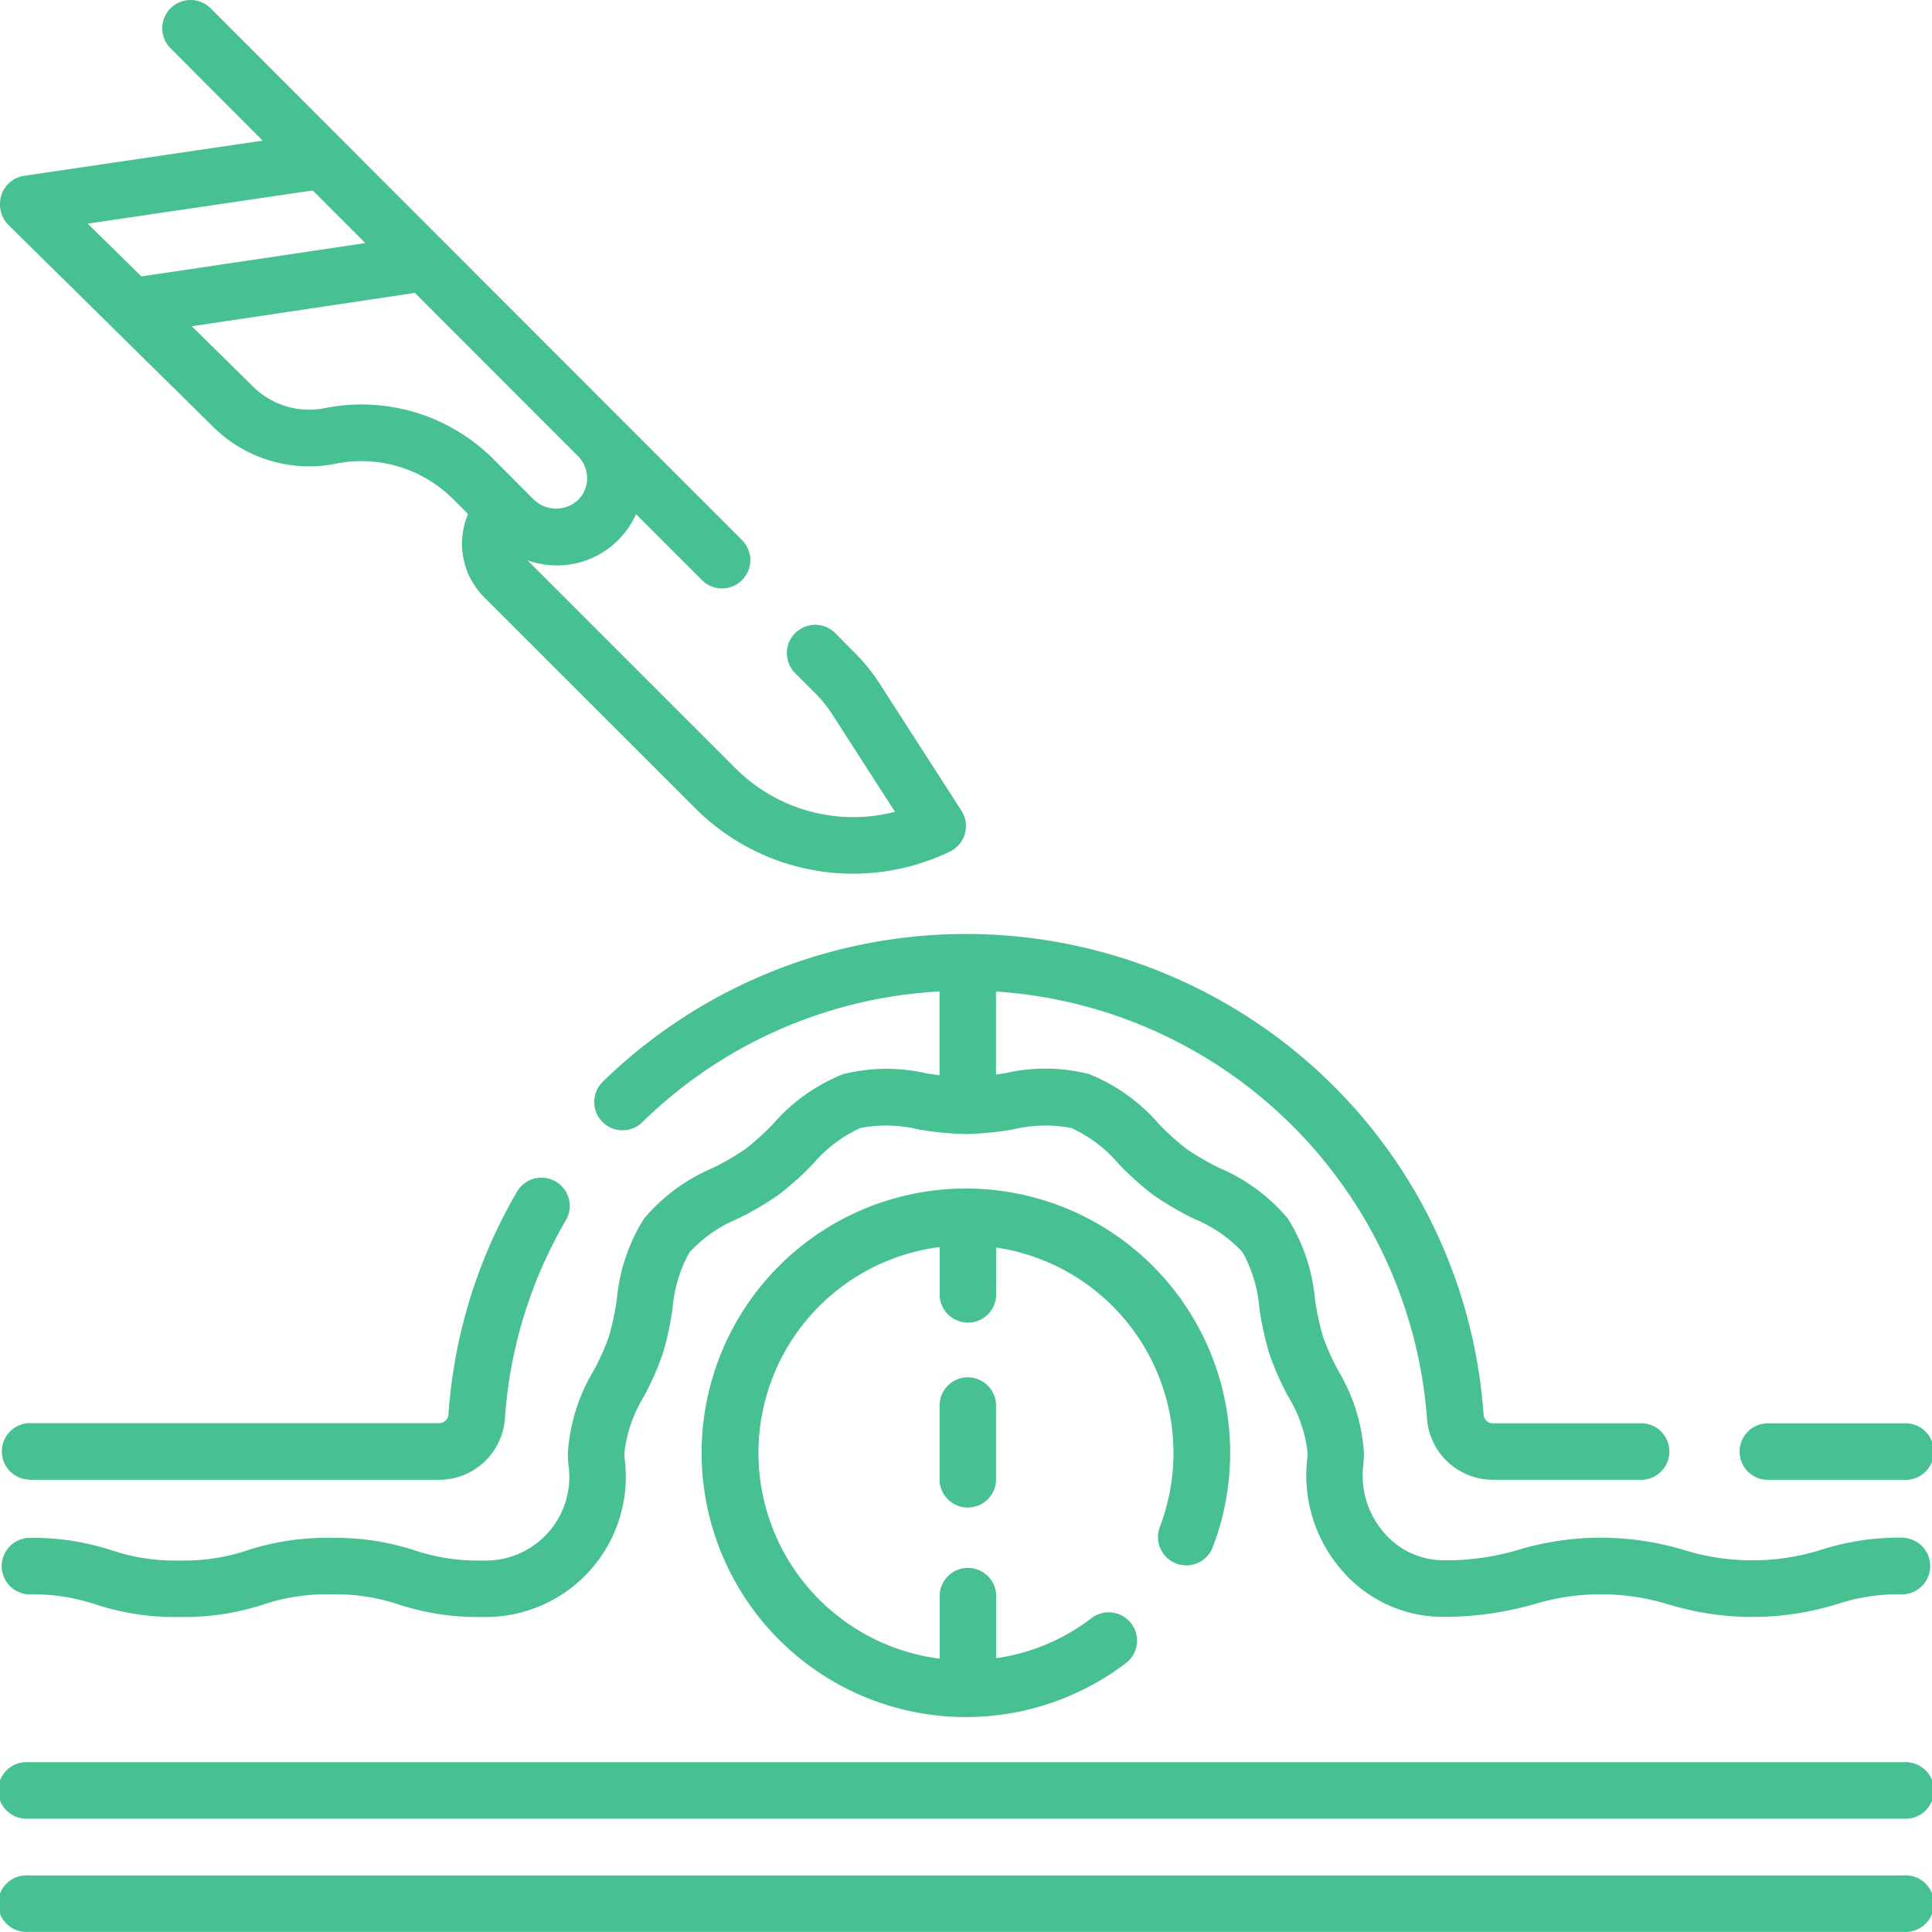 <svg id="cyst-removal" xmlns="http://www.w3.org/2000/svg" width="65" height="65" viewBox="0 0 65 65">
  <path id="Path_20725" data-name="Path 20725" d="M64.048,497H.952a.952.952,0,1,0,0,1.9h63.1a.952.952,0,1,0,0-1.9Z" transform="translate(0 -433.904)" fill="#47c092"/>
  <path id="Path_20726" data-name="Path 20726" d="M64.048,467H.952a.952.952,0,1,0,0,1.9h63.1a.952.952,0,1,0,0-1.9Z" transform="translate(0 -407.713)" fill="#47c092"/>
  <path id="Path_20727" data-name="Path 20727" d="M462.452,379.071h4.507a.952.952,0,1,0,0-1.9h-4.507a.952.952,0,1,0,0,1.9Z" transform="translate(-402.911 -329.284)" fill="#47c092"/>
  <path id="Path_20728" data-name="Path 20728" d="M.952,322.261H14.772a2.222,2.222,0,0,0,2.215-2.055,15.3,15.3,0,0,1,2.052-6.679.952.952,0,1,0-1.646-.958,17.183,17.183,0,0,0-2.305,7.5.312.312,0,0,1-.315.284H.952a.952.952,0,0,0,0,1.9Z" transform="translate(0 -272.474)" fill="#47c092"/>
  <path id="Path_20729" data-name="Path 20729" d="M64.048,267.811a8.6,8.6,0,0,0-2.82.421,7.756,7.756,0,0,1-4.549,0,9.66,9.66,0,0,0-5.64,0,8.412,8.412,0,0,1-2.489.339,2.63,2.63,0,0,1-1.986-.928,2.94,2.94,0,0,1-.7-2.258,3.872,3.872,0,0,0,.024-.43,6.137,6.137,0,0,0-.867-2.769,8.448,8.448,0,0,1-.51-1.135,9.026,9.026,0,0,1-.272-1.274,6.117,6.117,0,0,0-.909-2.7,6.127,6.127,0,0,0-2.293-1.7,8.815,8.815,0,0,1-1.117-.644,8.639,8.639,0,0,1-.941-.853,6.115,6.115,0,0,0-2.345-1.669,6,6,0,0,0-2.814-.028l-.31.046v-2.794a15.573,15.573,0,0,1,14.5,14.372,2.223,2.223,0,0,0,2.215,2.055h4.926a.952.952,0,1,0,0-1.9H50.228a.312.312,0,0,1-.315-.284,17.319,17.319,0,0,0-5.486-11.488,17.509,17.509,0,0,0-24.148.281.952.952,0,1,0,1.331,1.362,15.476,15.476,0,0,1,10-4.4v2.82c-.143-.02-.288-.041-.437-.063a6,6,0,0,0-2.814.028,6.114,6.114,0,0,0-2.345,1.669,8.661,8.661,0,0,1-.941.852,8.814,8.814,0,0,1-1.117.644,6.128,6.128,0,0,0-2.293,1.7,6.118,6.118,0,0,0-.909,2.7,9.013,9.013,0,0,1-.272,1.274,8.413,8.413,0,0,1-.51,1.135,6.136,6.136,0,0,0-.867,2.769,3.872,3.872,0,0,0,.024.429,2.814,2.814,0,0,1-2.9,3.189,6.7,6.7,0,0,1-2.274-.341,8.593,8.593,0,0,0-2.82-.421,8.6,8.6,0,0,0-2.82.421,6.7,6.7,0,0,1-2.274.341,6.694,6.694,0,0,1-2.274-.341,8.592,8.592,0,0,0-2.819-.421.952.952,0,0,0,0,1.9,6.693,6.693,0,0,1,2.274.341,8.593,8.593,0,0,0,2.82.421,8.6,8.6,0,0,0,2.82-.421,6.7,6.7,0,0,1,2.274-.341,6.7,6.7,0,0,1,2.274.341,8.593,8.593,0,0,0,2.82.421,4.717,4.717,0,0,0,4.789-5.3,2,2,0,0,1-.012-.218,4.593,4.593,0,0,1,.661-1.909,9.955,9.955,0,0,0,.622-1.407,10.559,10.559,0,0,0,.339-1.551,4.612,4.612,0,0,1,.57-1.886,4.614,4.614,0,0,1,1.628-1.131,10.323,10.323,0,0,0,1.363-.8,10.167,10.167,0,0,0,1.163-1.041,4.591,4.591,0,0,1,1.59-1.208,4.6,4.6,0,0,1,1.942.044,10.744,10.744,0,0,0,1.609.159,10.742,10.742,0,0,0,1.609-.159,4.592,4.592,0,0,1,1.943-.044,4.587,4.587,0,0,1,1.59,1.208,10.18,10.18,0,0,0,1.163,1.042,10.321,10.321,0,0,0,1.364.8A4.613,4.613,0,0,1,41.8,258.2a4.61,4.61,0,0,1,.57,1.886,10.563,10.563,0,0,0,.339,1.551,9.966,9.966,0,0,0,.622,1.408,4.593,4.593,0,0,1,.661,1.909,1.971,1.971,0,0,1-.013.219,4.848,4.848,0,0,0,1.156,3.723,4.471,4.471,0,0,0,3.376,1.578,11.064,11.064,0,0,0,3.077-.418,7.753,7.753,0,0,1,4.548,0,9.66,9.66,0,0,0,5.64,0,6.7,6.7,0,0,1,2.274-.341.952.952,0,0,0,0-1.9Z" transform="translate(0 -216.077)" fill="#47c092"/>
  <path id="Path_20730" data-name="Path 20730" d="M201.958,327.613a.952.952,0,0,0,1.23-.549,8.891,8.891,0,1,0-2.921,3.9.952.952,0,1,0-1.154-1.515,6.9,6.9,0,0,1-3.211,1.35v-2.148a.952.952,0,0,0-1.9,0v2.163a6.98,6.98,0,0,1,0-13.848v1.528a.952.952,0,1,0,1.9,0v-1.512a6.988,6.988,0,0,1,5.507,9.4.952.952,0,0,0,.549,1.23Z" transform="translate(-162.387 -275.01)" fill="#47c092"/>
  <path id="Path_20731" data-name="Path 20731" d="M249.952,365a.952.952,0,0,0-.952.952v2.539a.952.952,0,0,0,1.9,0v-2.539A.952.952,0,0,0,249.952,365Z" transform="translate(-217.389 -318.662)" fill="#47c092"/>
  <path id="Path_20732" data-name="Path 20732" d="M7.154,14.343A4.585,4.585,0,0,0,11.3,15.6a4.361,4.361,0,0,1,3.947,1.195l.5.5a2.55,2.55,0,0,0,.543,2.8L23.4,27.2a7.5,7.5,0,0,0,8.561,1.449.952.952,0,0,0,.386-1.373L29.6,23.008a6.285,6.285,0,0,0-.839-1.041L28.1,21.3a.952.952,0,0,0-1.347,1.347l.664.664a4.374,4.374,0,0,1,.585.725l2.108,3.276a5.6,5.6,0,0,1-5.359-1.458l-7-7a3,3,0,0,0,.982.169,2.906,2.906,0,0,0,1.964-.757A2.949,2.949,0,0,0,21.4,17.3l2.218,2.218a.952.952,0,0,0,1.347-1.347l-4.307-4.307L7.085.279A.952.952,0,1,0,5.738,1.625l3.1,3.106L.813,5.914A.952.952,0,0,0,0,6.856a.98.98,0,0,0,.284.713Zm12.6,1.765a1.037,1.037,0,0,1-.343.749,1.085,1.085,0,0,1-1.478-.075L16.6,15.447a6.266,6.266,0,0,0-5.667-1.716,2.687,2.687,0,0,1-2.434-.74L6.452,10.977l7.507-1.123,5.486,5.491A1.034,1.034,0,0,1,19.75,16.107Zm-9.233-9.7,1.769,1.77L4.757,9.3,2.95,7.524Z" transform="translate(0 0)" fill="#47c092"/>
</svg>
